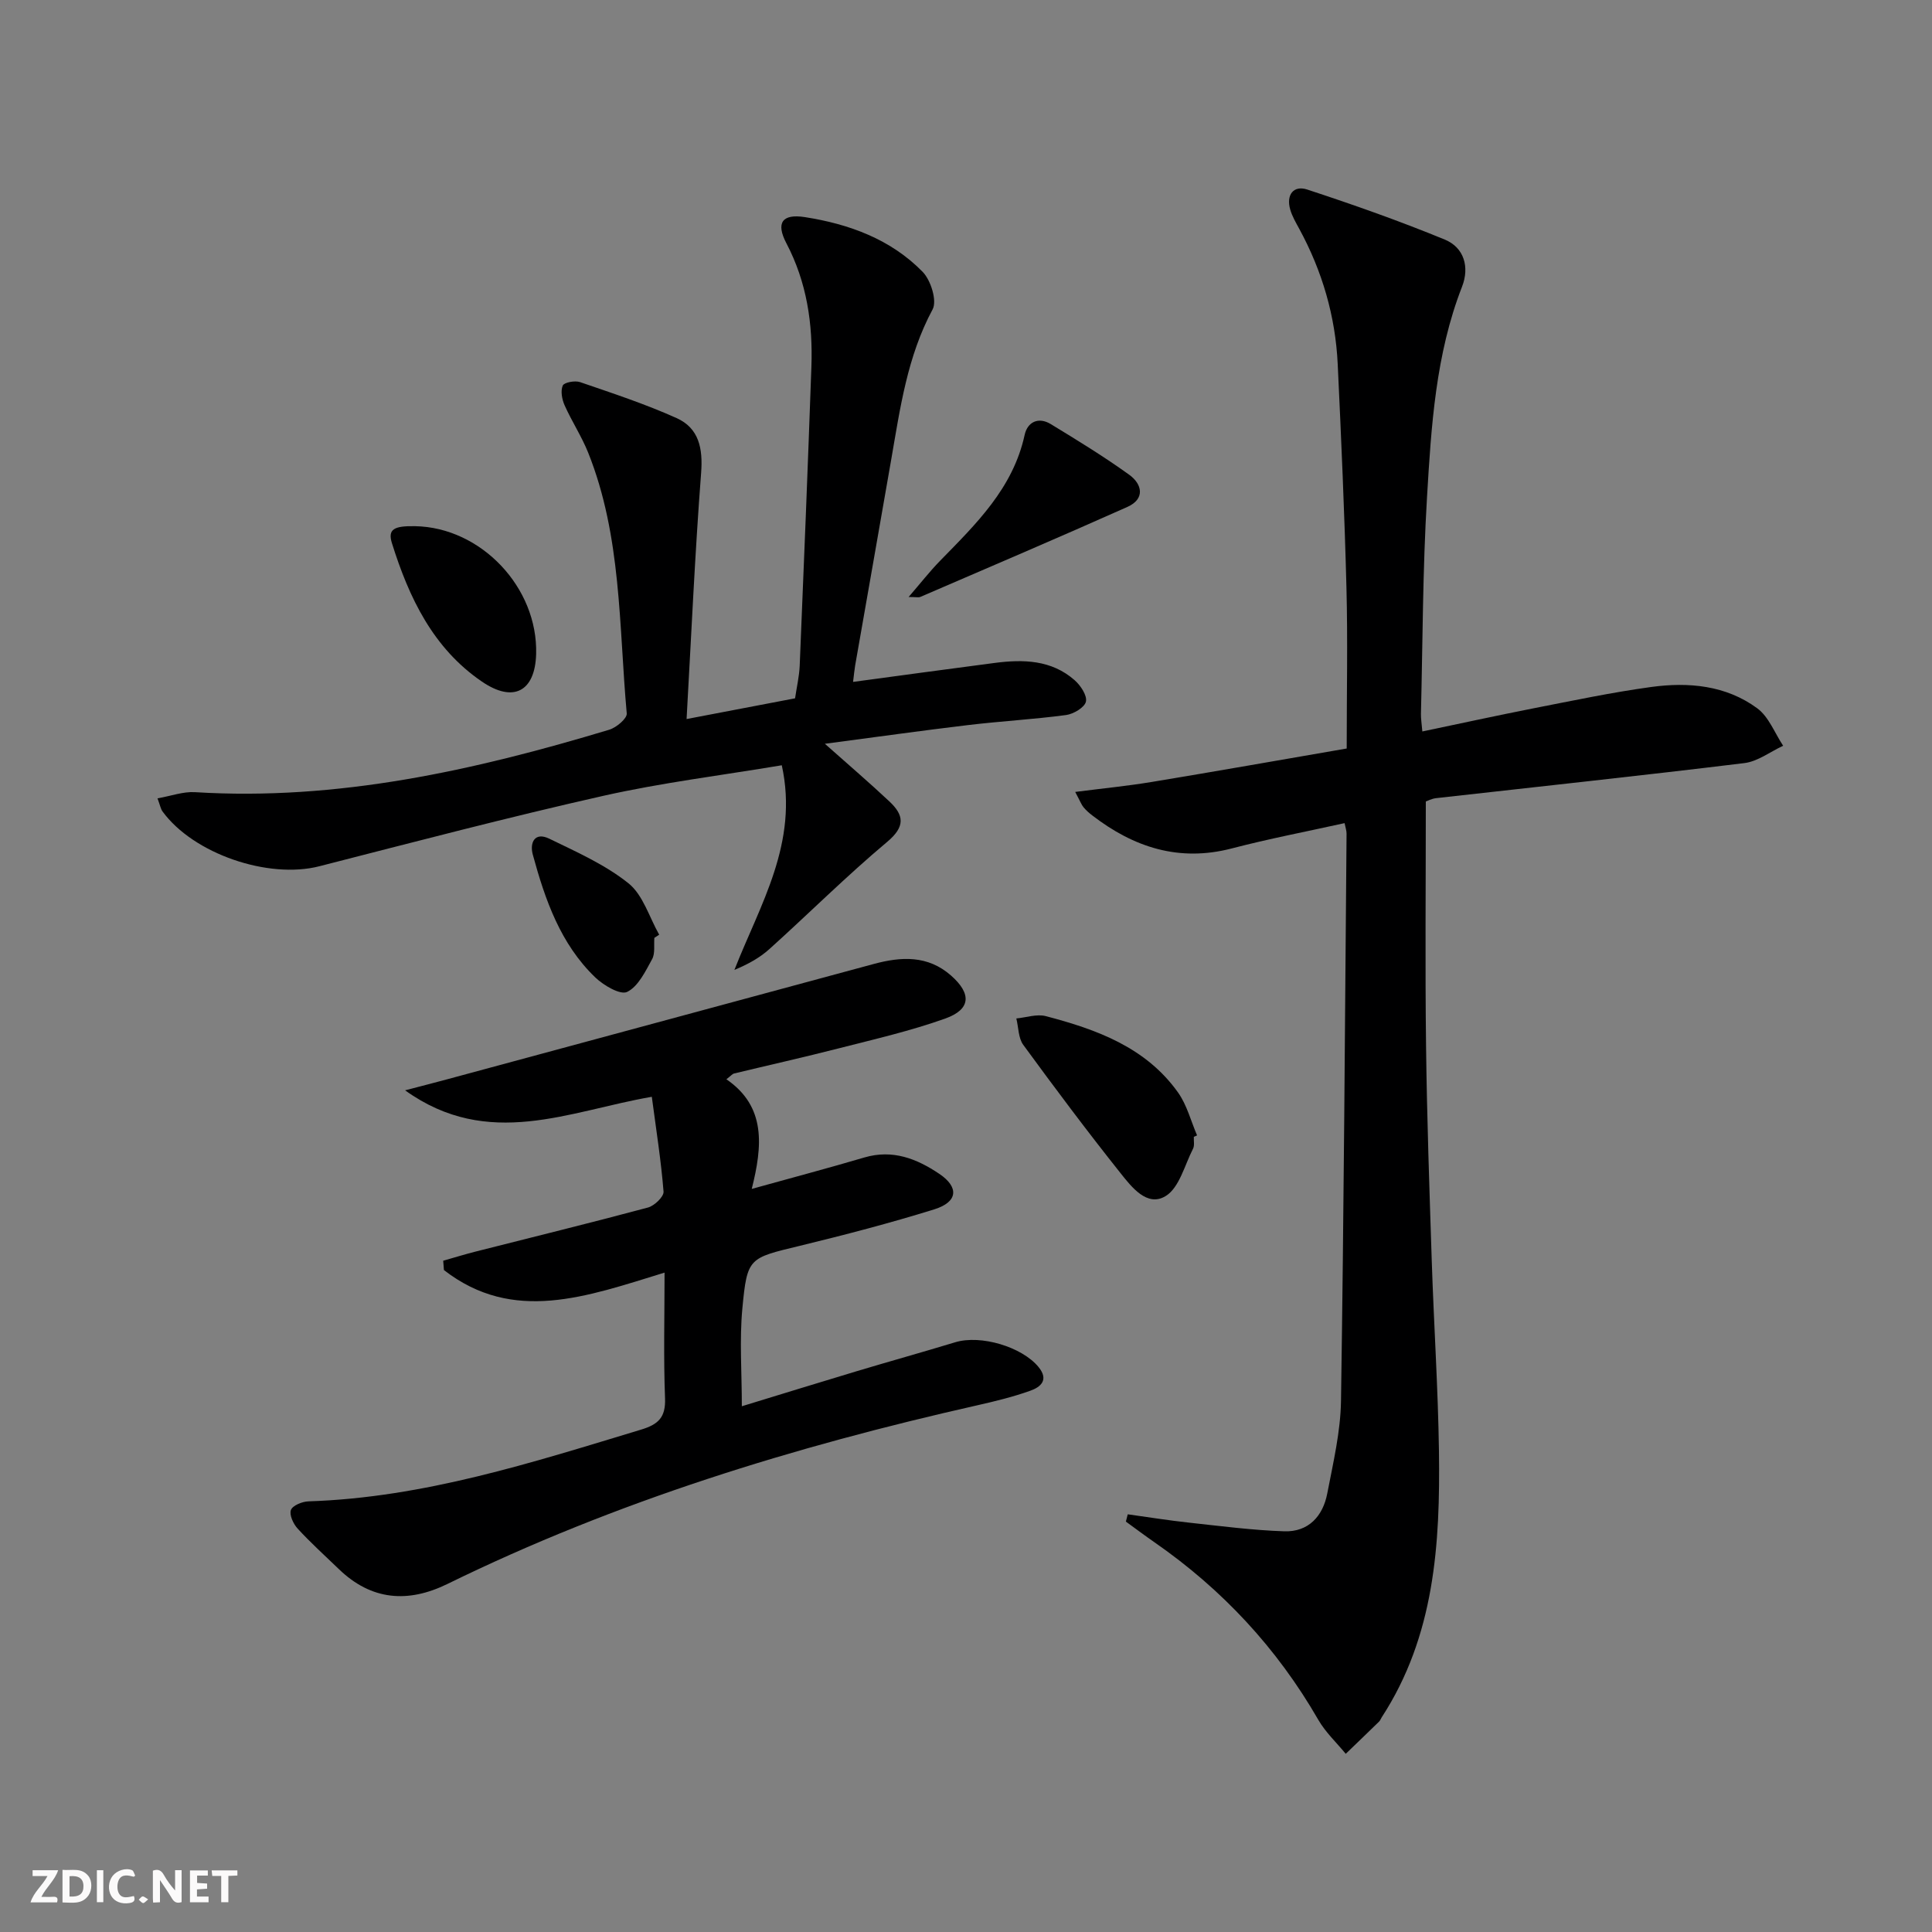 <svg enable-background="new 0 0 400 400" viewBox="0 0 400 400" xmlns="http://www.w3.org/2000/svg"><rect x="0" y="0" width="400" height="400" fill="#808080" stroke="none"/><g fill="#fbfafa"><path d="m37.59 393.81c-.92.31-1.52.05-2-.78-.7-1.2-1.52-2.34-2.47-3.78v4.59c-.55.03-.95.05-1.41.07-.03-.37-.06-.64-.06-.91 0-1.91 0-3.81 0-5.7 1.13-.41 1.77-.03 2.29.91.62 1.11 1.38 2.14 2.31 3.19v-4.2h1.35v6.61z"/><path d="m12.94 393.88v-6.75c1.9.19 3.93-.54 5.37 1.29.8 1.01.78 2.88.03 3.97-1.37 1.97-3.4 1.51-5.4 1.49m1.45-1.22c2.04.12 2.92-.58 2.89-2.21-.03-1.51-.98-2.19-2.89-2z"/><path d="m11.81 393.87h-5.49c.68-2.18 2.47-3.48 3.51-5.45h-3.08v-1.21h5.29c-.71 2.13-2.44 3.48-3.47 5.51.86 0 1.63.04 2.39-.01.79-.05 1.14.21.85 1.16"/><path d="m39.33 393.86v-6.61h3.7v1.07h-2.22v1.52c.68.04 1.34.09 2.07.13v1.07c-.72.05-1.38.09-2.1.14v1.48h2.4v1.19h-3.85z"/><path d="m27.71 388.56c-1.15-.3-2.46-.61-3.1.64-.37.73-.41 1.93-.06 2.67.63 1.35 1.99.93 3.17.68.35.94-.01 1.32-.93 1.46-1.62.25-3.05-.27-3.76-1.48-.73-1.25-.6-3.03.31-4.17.88-1.11 2.71-1.7 4-1.16.32.13.44.74.65 1.12-.1.08-.19.16-.28.24"/><path d="m49.15 387.24v1.07c-.59.02-1.17.05-1.87.08v5.44h-1.48v-5.44h-1.85c-.05-.4-.08-.73-.13-1.15z"/><path d="m20.06 387.21h1.33v6.62h-1.33z"/><path d="m30.68 393.25c-.49.38-.8.79-1.05.76-.32-.05-.6-.45-.9-.7.26-.24.51-.64.8-.67.29-.04.62.3 1.15.61"/></g><path d="m295.2 165.94c0 17.16-.16 33.94.05 50.72.18 14.81.7 29.61 1.18 44.41.43 13.12 1.3 26.23 1.49 39.36.27 19.25-.88 38.28-11.87 55.15-.18.28-.29.63-.52.85-2.29 2.24-4.61 4.46-6.91 6.68-1.91-2.33-4.19-4.46-5.68-7.04-8.54-14.83-19.88-27.01-33.91-36.75-2-1.39-3.96-2.86-5.93-4.29.13-.5.26-1 .39-1.51 4.24.59 8.46 1.27 12.72 1.73 6.55.71 13.1 1.57 19.67 1.79 5.03.17 8.02-3.14 8.92-7.85 1.22-6.35 2.75-12.77 2.84-19.19.59-39.13.82-78.26 1.15-117.39.01-.63-.23-1.26-.41-2.19-7.9 1.75-15.7 3.24-23.36 5.24-10.92 2.84-20.28-.22-28.87-6.83-.66-.5-1.29-1.06-1.82-1.7-.41-.49-.64-1.14-1.72-3.17 5.7-.73 10.79-1.23 15.82-2.06 13.37-2.21 26.71-4.57 40.39-6.93 0-11.63.23-22.43-.05-33.22-.4-15.45-1.08-30.9-1.81-46.35-.47-9.92-3.2-19.26-7.95-28-.71-1.31-1.49-2.63-1.89-4.04-.86-3.01.68-5.05 3.52-4.12 9.6 3.15 19.14 6.52 28.48 10.36 4.02 1.65 5.16 5.7 3.58 9.76-5.47 14.02-6.37 28.82-7.25 43.54-.9 14.94-.89 29.93-1.26 44.9-.02.98.15 1.96.29 3.64 7.8-1.63 15.34-3.28 22.91-4.77 8.15-1.59 16.29-3.32 24.5-4.44 7.71-1.05 15.45-.35 21.92 4.41 2.4 1.76 3.62 5.12 5.37 7.76-2.67 1.24-5.25 3.25-8.03 3.59-21.25 2.6-42.55 4.86-63.82 7.26-.95.11-1.86.6-2.13.69z" fill="#000001"/><path d="m137.59 263.48c-16.16 4.97-31.33 10.61-45.68-.53-.05-.64-.1-1.29-.15-1.93 2.26-.64 4.5-1.34 6.77-1.91 11.88-3.02 23.8-5.93 35.64-9.11 1.33-.36 3.29-2.25 3.21-3.29-.51-6.4-1.52-12.76-2.43-19.63-17.11 2.94-33.81 11.06-51.08-1.34 3.5-.92 6.09-1.57 8.66-2.27 29.46-7.96 58.91-15.94 88.37-23.89 5.66-1.53 11.2-1.85 16.02 2.41 4.26 3.76 4.1 6.99-1.22 8.89-7.16 2.56-14.63 4.27-22.01 6.16-7.22 1.85-14.51 3.48-21.76 5.23-.28.07-.49.37-1.54 1.18 8.27 5.66 7.47 13.86 5.25 22.7 8.4-2.33 15.9-4.32 23.33-6.51 5.85-1.72 10.85.26 15.5 3.39 4.14 2.79 3.84 5.83-1.03 7.35-9.17 2.85-18.49 5.28-27.83 7.55-10.56 2.56-10.91 2.37-11.91 12.95-.62 6.56-.11 13.23-.11 20.27 7.89-2.41 15.76-4.85 23.66-7.22 6.83-2.05 13.7-3.96 20.52-6.03 5.28-1.6 13.82.94 17.25 5.13 2.18 2.67.44 4.14-1.69 4.9-3.58 1.28-7.31 2.19-11.03 3.03-37.83 8.53-74.72 19.86-109.66 36.98-8.17 4-15.74 3.43-22.48-3.07-2.87-2.77-5.84-5.45-8.54-8.39-.89-.97-1.76-2.85-1.39-3.85.35-.94 2.34-1.75 3.63-1.79 23.87-.77 46.3-8.03 68.86-14.85 3.58-1.08 5.12-2.53 4.97-6.49-.33-8.41-.1-16.86-.1-26.02z" fill="#000001"/><path d="m176.62 141.18c10.26-1.38 19.8-2.69 29.34-3.93 5.92-.77 11.74-.63 16.51 3.56 1.24 1.08 2.64 3.18 2.36 4.45-.26 1.2-2.56 2.57-4.11 2.78-6.74.9-13.55 1.27-20.3 2.08-9.63 1.15-19.24 2.5-29.64 3.87 5.01 4.45 9.27 8.1 13.36 11.94 3.03 2.85 3.34 5.19-.47 8.38-8.41 7.05-16.21 14.83-24.37 22.18-2.01 1.81-4.44 3.15-7.25 4.32 5.32-13.56 13.34-26.28 9.81-42.37-12.47 2.09-24.81 3.6-36.87 6.31-19.72 4.44-39.29 9.58-58.88 14.6-10.54 2.7-26.03-2.54-32.47-11.36-.36-.5-.47-1.18-1.03-2.7 2.81-.49 5.31-1.43 7.75-1.28 29.53 1.83 57.82-4.5 85.78-12.93 1.47-.44 3.72-2.33 3.62-3.37-1.64-18.14-1.05-36.65-7.98-53.98-1.35-3.38-3.4-6.48-4.88-9.81-.55-1.23-.87-2.97-.39-4.09.28-.66 2.52-1.08 3.58-.72 6.73 2.31 13.52 4.54 19.99 7.45 4.62 2.08 5.47 6.25 5.08 11.34-1.28 16.71-2.02 33.46-3.01 50.97 8.21-1.57 15.13-2.89 22.46-4.29.33-2.27.86-4.51.96-6.76.86-20.62 1.69-41.23 2.42-61.86.32-8.92-.94-17.52-5.18-25.6-2.21-4.22-.89-6.14 3.82-5.41 9.17 1.43 17.8 4.58 24.4 11.34 1.69 1.73 3.01 5.98 2.06 7.76-5.26 9.78-6.72 20.45-8.57 31.08-2.47 14.22-4.98 28.43-7.47 42.65-.16.94-.24 1.89-.43 3.4z" fill="#000001"/><path d="m247.17 235.37c-.04.83.18 1.79-.17 2.47-1.75 3.42-2.84 8.08-5.68 9.8-3.82 2.32-7.04-1.88-9.34-4.77-6.91-8.68-13.57-17.58-20.12-26.54-1.04-1.42-.98-3.63-1.44-5.47 2.04-.19 4.24-.97 6.1-.48 10.54 2.76 20.72 6.45 27.38 15.81 1.84 2.59 2.66 5.9 3.94 8.88-.22.1-.44.2-.67.3z" fill="#000001"/><path d="m188.12 123.6c2.51-2.9 4.38-5.31 6.5-7.48 7.44-7.62 15.11-15.01 17.52-26.07.59-2.72 2.88-3.79 5.42-2.24 5.5 3.35 11.01 6.72 16.23 10.48 2.71 1.95 3.33 5.01-.37 6.66-14.22 6.35-28.56 12.46-42.86 18.63-.38.17-.9.02-2.44.02z" fill="#000001"/><path d="m85.92 108.94c13.67.23 25.48 12.7 25.08 26.49-.22 7.69-4.67 10.16-11.22 5.69-10.11-6.89-15.11-17.39-18.63-28.65-.9-2.87.36-3.61 4.77-3.53z" fill="#000001"/><path d="m135.48 194.17c-.13 1.49.19 3.23-.47 4.42-1.39 2.52-2.86 5.64-5.16 6.77-1.41.7-4.88-1.34-6.61-3-7.2-6.92-10.38-16.07-12.93-25.42-.67-2.46.38-4.77 3.41-3.3 5.65 2.75 11.55 5.36 16.39 9.23 3.03 2.42 4.31 7.03 6.37 10.65-.33.23-.66.44-1 .65z" fill="#000001"/></svg>
